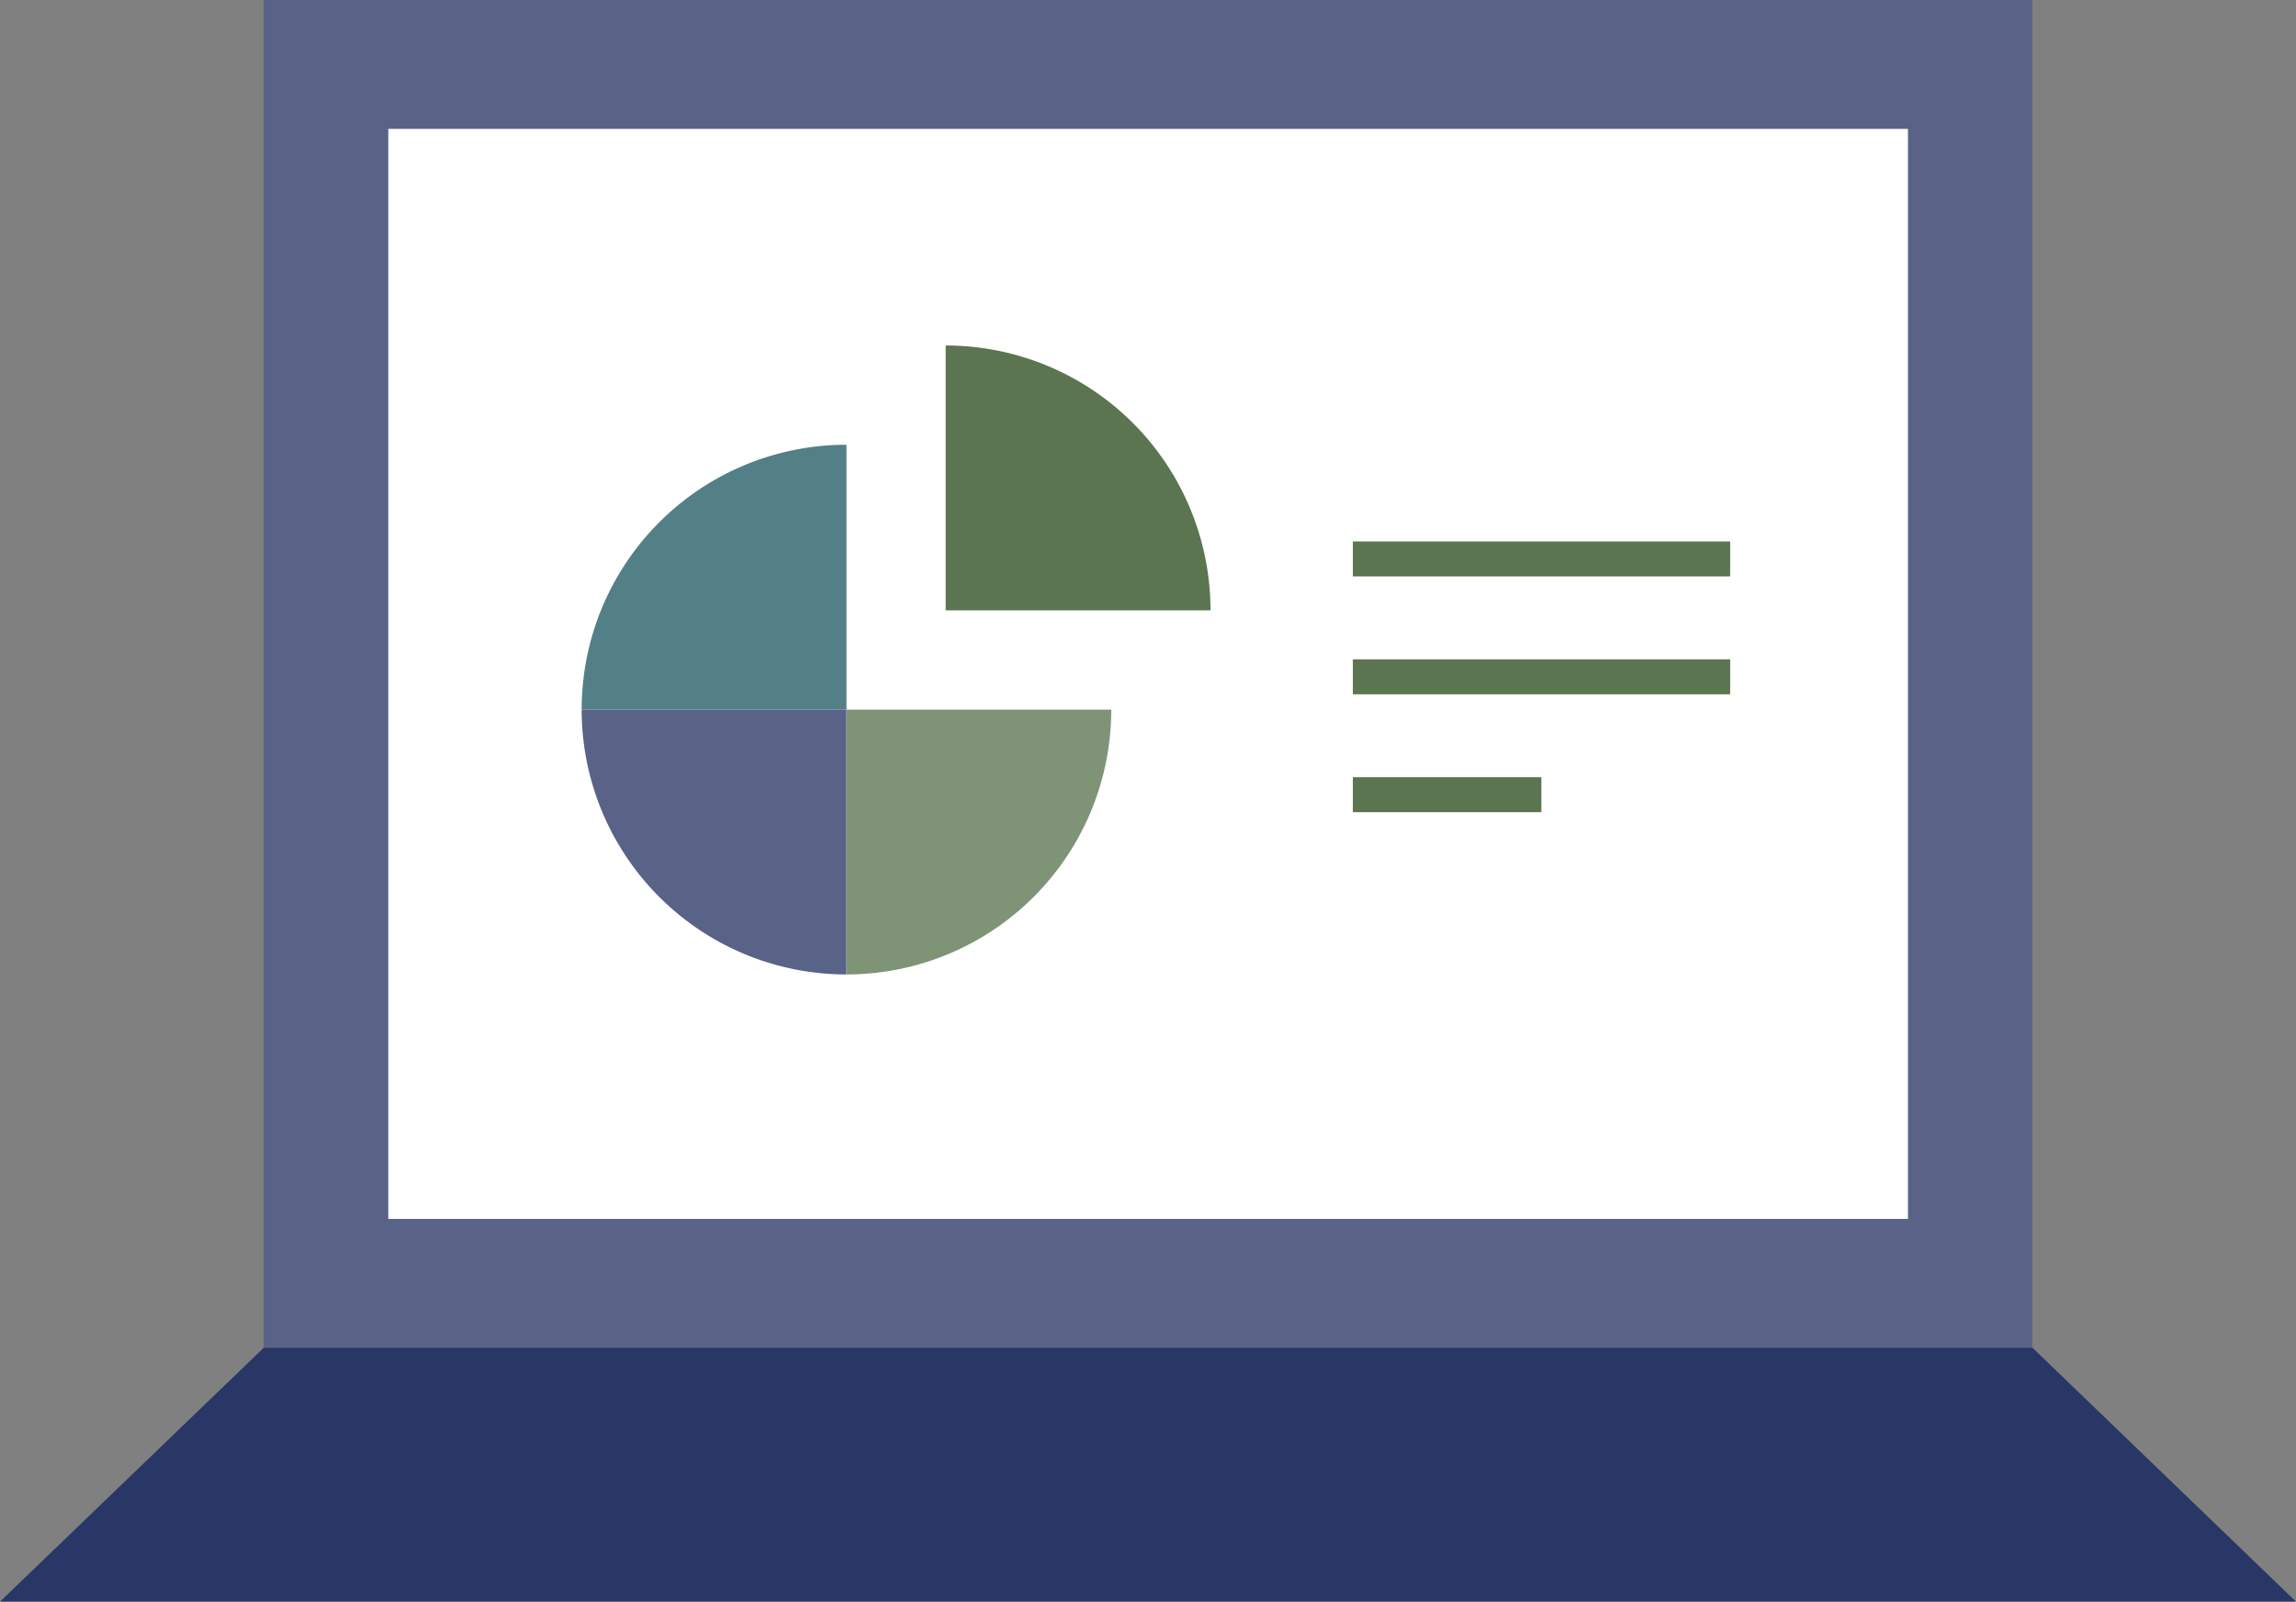 <svg id="Layer_1" data-name="Layer 1" xmlns="http://www.w3.org/2000/svg" viewBox="0 0 90 62.77"><rect x="0" y="0" width="90" height="62.77" fill="#808080" stroke="none"/><defs><style>.cls-1{fill:#586387;}.cls-2{fill:#fff;}.cls-3{fill:#283765;}.cls-4{fill:#538087;}.cls-5{fill:#5a7550;}.cls-6{fill:#7f9477;}</style></defs><title>2_1</title><rect class="cls-1" x="10.33" width="69.33" height="52.82"/><rect class="cls-2" x="15.22" y="5.05" width="59.57" height="42.72"/><polygon class="cls-3" points="79.67 52.82 10.34 52.82 0 62.77 90 62.77 79.67 52.82"/><path class="cls-4" d="M33.18,17.43A10.38,10.38,0,0,0,22.8,27.81H33.18Z"/><path class="cls-1" d="M33.18,38.19V27.81H22.8A10.38,10.38,0,0,0,33.18,38.19Z"/><path class="cls-5" d="M47.45,23.92A10.38,10.38,0,0,0,37.07,13.54V23.92Z"/><path class="cls-6" d="M33.18,38.19A10.38,10.38,0,0,0,43.56,27.81H33.18Z"/><rect class="cls-5" x="53.03" y="21.22" width="14.79" height="1.37"/><rect class="cls-5" x="53.03" y="25.84" width="14.79" height="1.37"/><rect class="cls-5" x="53.03" y="30.46" width="7.39" height="1.37"/></svg>